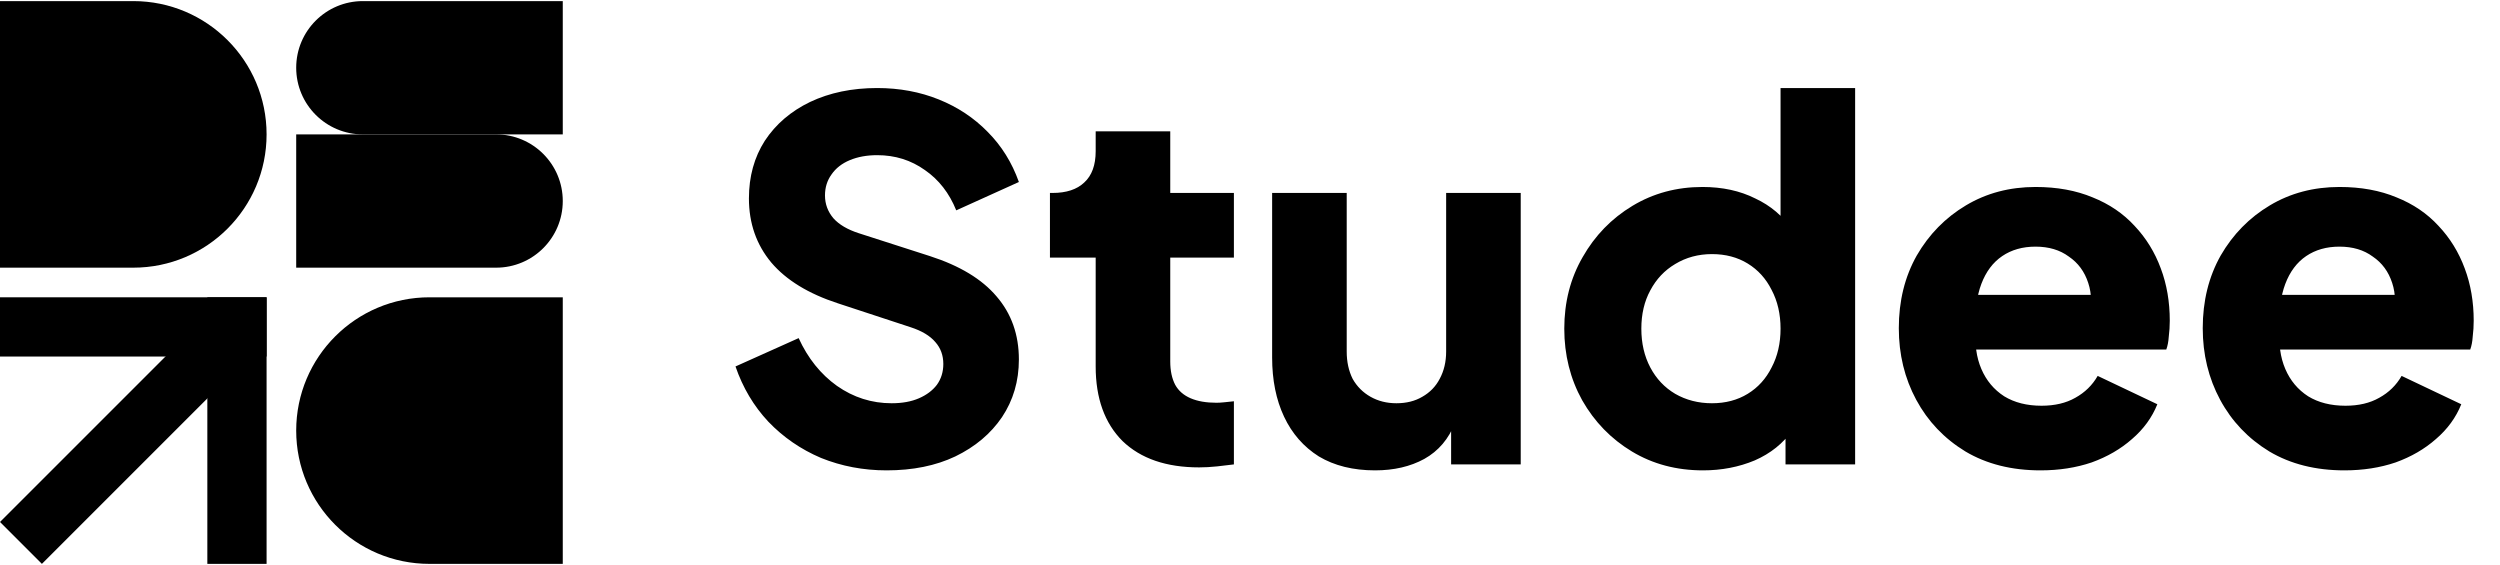 <svg width="177" height="40" viewBox="0 0 177 40" fill="none" xmlns="http://www.w3.org/2000/svg">
    <path d="M39.844 21.049V39.922H30.408C25.196 39.922 20.971 35.697 20.971 30.485C20.971 25.274 25.196 21.049 30.408 21.049H39.844Z" fill="#FE9A00" style="fill:#FE9A00;fill:color(display-p3 0.996 0.604 0);fill-opacity:1;"/>
    <path d="M39.844 0.078V9.515H25.689C23.084 9.515 20.971 7.402 20.971 4.796C20.971 2.191 23.084 0.078 25.689 0.078H39.844Z" fill="#1A1A1A" style="fill:#1A1A1A;fill:color(display-p3 0.1 0.1 0.1);fill-opacity:1;"/>
    <path d="M20.971 9.515V18.951H35.126C37.732 18.951 39.844 16.839 39.844 14.233C39.844 11.627 37.732 9.515 35.126 9.515H20.971Z" fill="#1A1A1A" style="fill:#1A1A1A;fill:color(display-p3 0.1 0.1 0.1);fill-opacity:1;"/>
    <path d="M0 0.078V18.951H9.437C14.649 18.951 18.874 14.726 18.874 9.515C18.874 4.303 14.649 0.078 9.437 0.078H0Z" fill="#6495ED" style="fill:#6495ED;fill:color(display-p3 0.392 0.584 0.929);fill-opacity:1;"/>
    <path d="M14.68 21.049H18.874V39.922H14.68V21.049Z" fill="#1A1A1A" style="fill:#1A1A1A;fill:color(display-p3 0.1 0.1 0.1);fill-opacity:1;"/>
    <path d="M18.874 21.049V25.243H0V21.049H18.874Z" fill="#1A1A1A" style="fill:#1A1A1A;fill:color(display-p3 0.1 0.1 0.1);fill-opacity:1;"/>
    <path d="M16.312 26.577L13.346 23.611L0 36.956L2.966 39.922L16.312 26.577Z" fill="#1A1A1A" style="fill:#1A1A1A;fill:color(display-p3 0.1 0.1 0.1);fill-opacity:1;"/>
    <path d="M62.774 33.302C61.131 33.302 59.583 33.009 58.128 32.422C56.696 31.812 55.452 30.956 54.396 29.853C53.364 28.75 52.59 27.447 52.073 25.945L56.544 23.939C57.201 25.37 58.104 26.497 59.254 27.318C60.427 28.14 61.718 28.55 63.126 28.55C63.877 28.55 64.522 28.433 65.062 28.198C65.602 27.964 66.024 27.647 66.329 27.248C66.634 26.826 66.787 26.333 66.787 25.77C66.787 25.159 66.599 24.643 66.224 24.221C65.848 23.775 65.261 23.423 64.464 23.165L59.324 21.475C57.236 20.794 55.664 19.832 54.608 18.589C53.552 17.322 53.024 15.808 53.024 14.048C53.024 12.499 53.399 11.138 54.15 9.965C54.924 8.791 55.992 7.876 57.353 7.219C58.738 6.562 60.322 6.233 62.105 6.233C63.678 6.233 65.132 6.503 66.47 7.043C67.808 7.583 68.957 8.345 69.92 9.331C70.905 10.317 71.644 11.502 72.137 12.886L67.702 14.893C67.209 13.672 66.47 12.722 65.484 12.041C64.499 11.338 63.372 10.986 62.105 10.986C61.378 10.986 60.732 11.103 60.169 11.338C59.606 11.572 59.172 11.912 58.867 12.358C58.562 12.781 58.409 13.274 58.409 13.837C58.409 14.447 58.609 14.986 59.008 15.456C59.407 15.902 60.005 16.254 60.803 16.512L65.836 18.131C67.948 18.812 69.521 19.762 70.553 20.982C71.609 22.203 72.137 23.693 72.137 25.453C72.137 26.978 71.738 28.339 70.94 29.536C70.143 30.709 69.04 31.636 67.632 32.317C66.247 32.974 64.628 33.302 62.774 33.302ZM84.896 33.091C82.573 33.091 80.766 32.469 79.475 31.226C78.208 29.958 77.574 28.198 77.574 25.945V18.237H74.336V13.661H74.512C75.497 13.661 76.248 13.414 76.765 12.921C77.304 12.429 77.574 11.69 77.574 10.704V9.296H82.854V13.661H87.36V18.237H82.854V25.593C82.854 26.25 82.972 26.802 83.206 27.248C83.441 27.67 83.805 27.987 84.297 28.198C84.79 28.41 85.4 28.515 86.128 28.515C86.292 28.515 86.48 28.503 86.691 28.48C86.902 28.456 87.125 28.433 87.36 28.41V32.88C87.008 32.927 86.609 32.974 86.163 33.021C85.717 33.068 85.295 33.091 84.896 33.091ZM97.353 33.302C95.804 33.302 94.478 32.974 93.376 32.317C92.296 31.636 91.475 30.698 90.912 29.501C90.348 28.304 90.067 26.908 90.067 25.312V13.661H95.347V24.89C95.347 25.617 95.487 26.262 95.769 26.826C96.074 27.365 96.496 27.788 97.036 28.093C97.576 28.398 98.186 28.55 98.867 28.55C99.571 28.55 100.181 28.398 100.697 28.093C101.237 27.788 101.647 27.365 101.929 26.826C102.234 26.262 102.387 25.617 102.387 24.89V13.661H107.667V32.88H102.739V29.078L103.02 29.923C102.574 31.073 101.847 31.93 100.838 32.493C99.852 33.032 98.691 33.302 97.353 33.302ZM120.572 33.302C118.695 33.302 117.017 32.856 115.539 31.965C114.06 31.073 112.887 29.864 112.019 28.339C111.174 26.814 110.751 25.124 110.751 23.27C110.751 21.393 111.185 19.703 112.054 18.201C112.922 16.676 114.095 15.468 115.574 14.576C117.052 13.684 118.707 13.238 120.537 13.238C121.945 13.238 123.189 13.508 124.268 14.048C125.371 14.564 126.239 15.303 126.873 16.265L126.063 17.322V6.233H131.343V32.88H126.415V29.36L126.908 30.451C126.251 31.39 125.359 32.105 124.233 32.598C123.107 33.068 121.886 33.302 120.572 33.302ZM121.206 28.55C122.168 28.55 123.013 28.327 123.74 27.881C124.468 27.436 125.031 26.814 125.43 26.016C125.852 25.218 126.063 24.303 126.063 23.27C126.063 22.238 125.852 21.323 125.43 20.525C125.031 19.727 124.468 19.105 123.74 18.659C123.013 18.213 122.168 17.99 121.206 17.99C120.244 17.99 119.375 18.225 118.601 18.694C117.85 19.14 117.263 19.762 116.841 20.56C116.419 21.334 116.207 22.238 116.207 23.27C116.207 24.303 116.419 25.218 116.841 26.016C117.263 26.814 117.85 27.436 118.601 27.881C119.375 28.327 120.244 28.55 121.206 28.55ZM144.468 33.302C142.426 33.302 140.654 32.856 139.153 31.965C137.651 31.049 136.489 29.829 135.668 28.304C134.846 26.779 134.436 25.089 134.436 23.235C134.436 21.311 134.858 19.598 135.703 18.096C136.571 16.594 137.733 15.409 139.188 14.541C140.643 13.672 142.285 13.238 144.116 13.238C145.641 13.238 146.99 13.485 148.164 13.977C149.337 14.447 150.323 15.116 151.121 15.984C151.942 16.852 152.564 17.861 152.986 19.011C153.409 20.137 153.62 21.369 153.62 22.707C153.62 23.082 153.596 23.458 153.549 23.834C153.526 24.186 153.467 24.491 153.373 24.749H138.977V20.877H150.381L147.882 22.707C148.117 21.698 148.105 20.806 147.847 20.032C147.589 19.234 147.131 18.612 146.474 18.166C145.841 17.697 145.054 17.462 144.116 17.462C143.201 17.462 142.414 17.685 141.757 18.131C141.1 18.577 140.607 19.234 140.279 20.102C139.95 20.971 139.821 22.026 139.892 23.27C139.798 24.35 139.927 25.3 140.279 26.122C140.631 26.943 141.171 27.588 141.898 28.058C142.626 28.503 143.506 28.726 144.538 28.726C145.477 28.726 146.275 28.538 146.932 28.163C147.612 27.788 148.14 27.271 148.516 26.614L152.74 28.621C152.364 29.559 151.766 30.381 150.945 31.085C150.147 31.789 149.196 32.34 148.093 32.739C146.99 33.114 145.782 33.302 144.468 33.302ZM165.986 33.302C163.945 33.302 162.173 32.856 160.671 31.965C159.169 31.049 158.008 29.829 157.186 28.304C156.365 26.779 155.954 25.089 155.954 23.235C155.954 21.311 156.377 19.598 157.222 18.096C158.09 16.594 159.252 15.409 160.706 14.541C162.161 13.672 163.804 13.238 165.634 13.238C167.16 13.238 168.509 13.485 169.682 13.977C170.856 14.447 171.841 15.116 172.639 15.984C173.461 16.852 174.082 17.861 174.505 19.011C174.927 20.137 175.138 21.369 175.138 22.707C175.138 23.082 175.115 23.458 175.068 23.834C175.045 24.186 174.986 24.491 174.892 24.749H160.495V20.877H171.9L169.401 22.707C169.636 21.698 169.624 20.806 169.366 20.032C169.108 19.234 168.65 18.612 167.993 18.166C167.359 17.697 166.573 17.462 165.634 17.462C164.719 17.462 163.933 17.685 163.276 18.131C162.619 18.577 162.126 19.234 161.798 20.102C161.469 20.971 161.34 22.026 161.41 23.27C161.317 24.35 161.446 25.3 161.798 26.122C162.15 26.943 162.689 27.588 163.417 28.058C164.144 28.503 165.024 28.726 166.057 28.726C166.996 28.726 167.793 28.538 168.45 28.163C169.131 27.788 169.659 27.271 170.034 26.614L174.258 28.621C173.883 29.559 173.285 30.381 172.463 31.085C171.665 31.789 170.715 32.34 169.612 32.739C168.509 33.114 167.301 33.302 165.986 33.302Z" fill="#1A1A1A" style="fill:#1A1A1A;fill:color(display-p3 0.1 0.1 0.1);fill-opacity:1;"/>
</svg>
